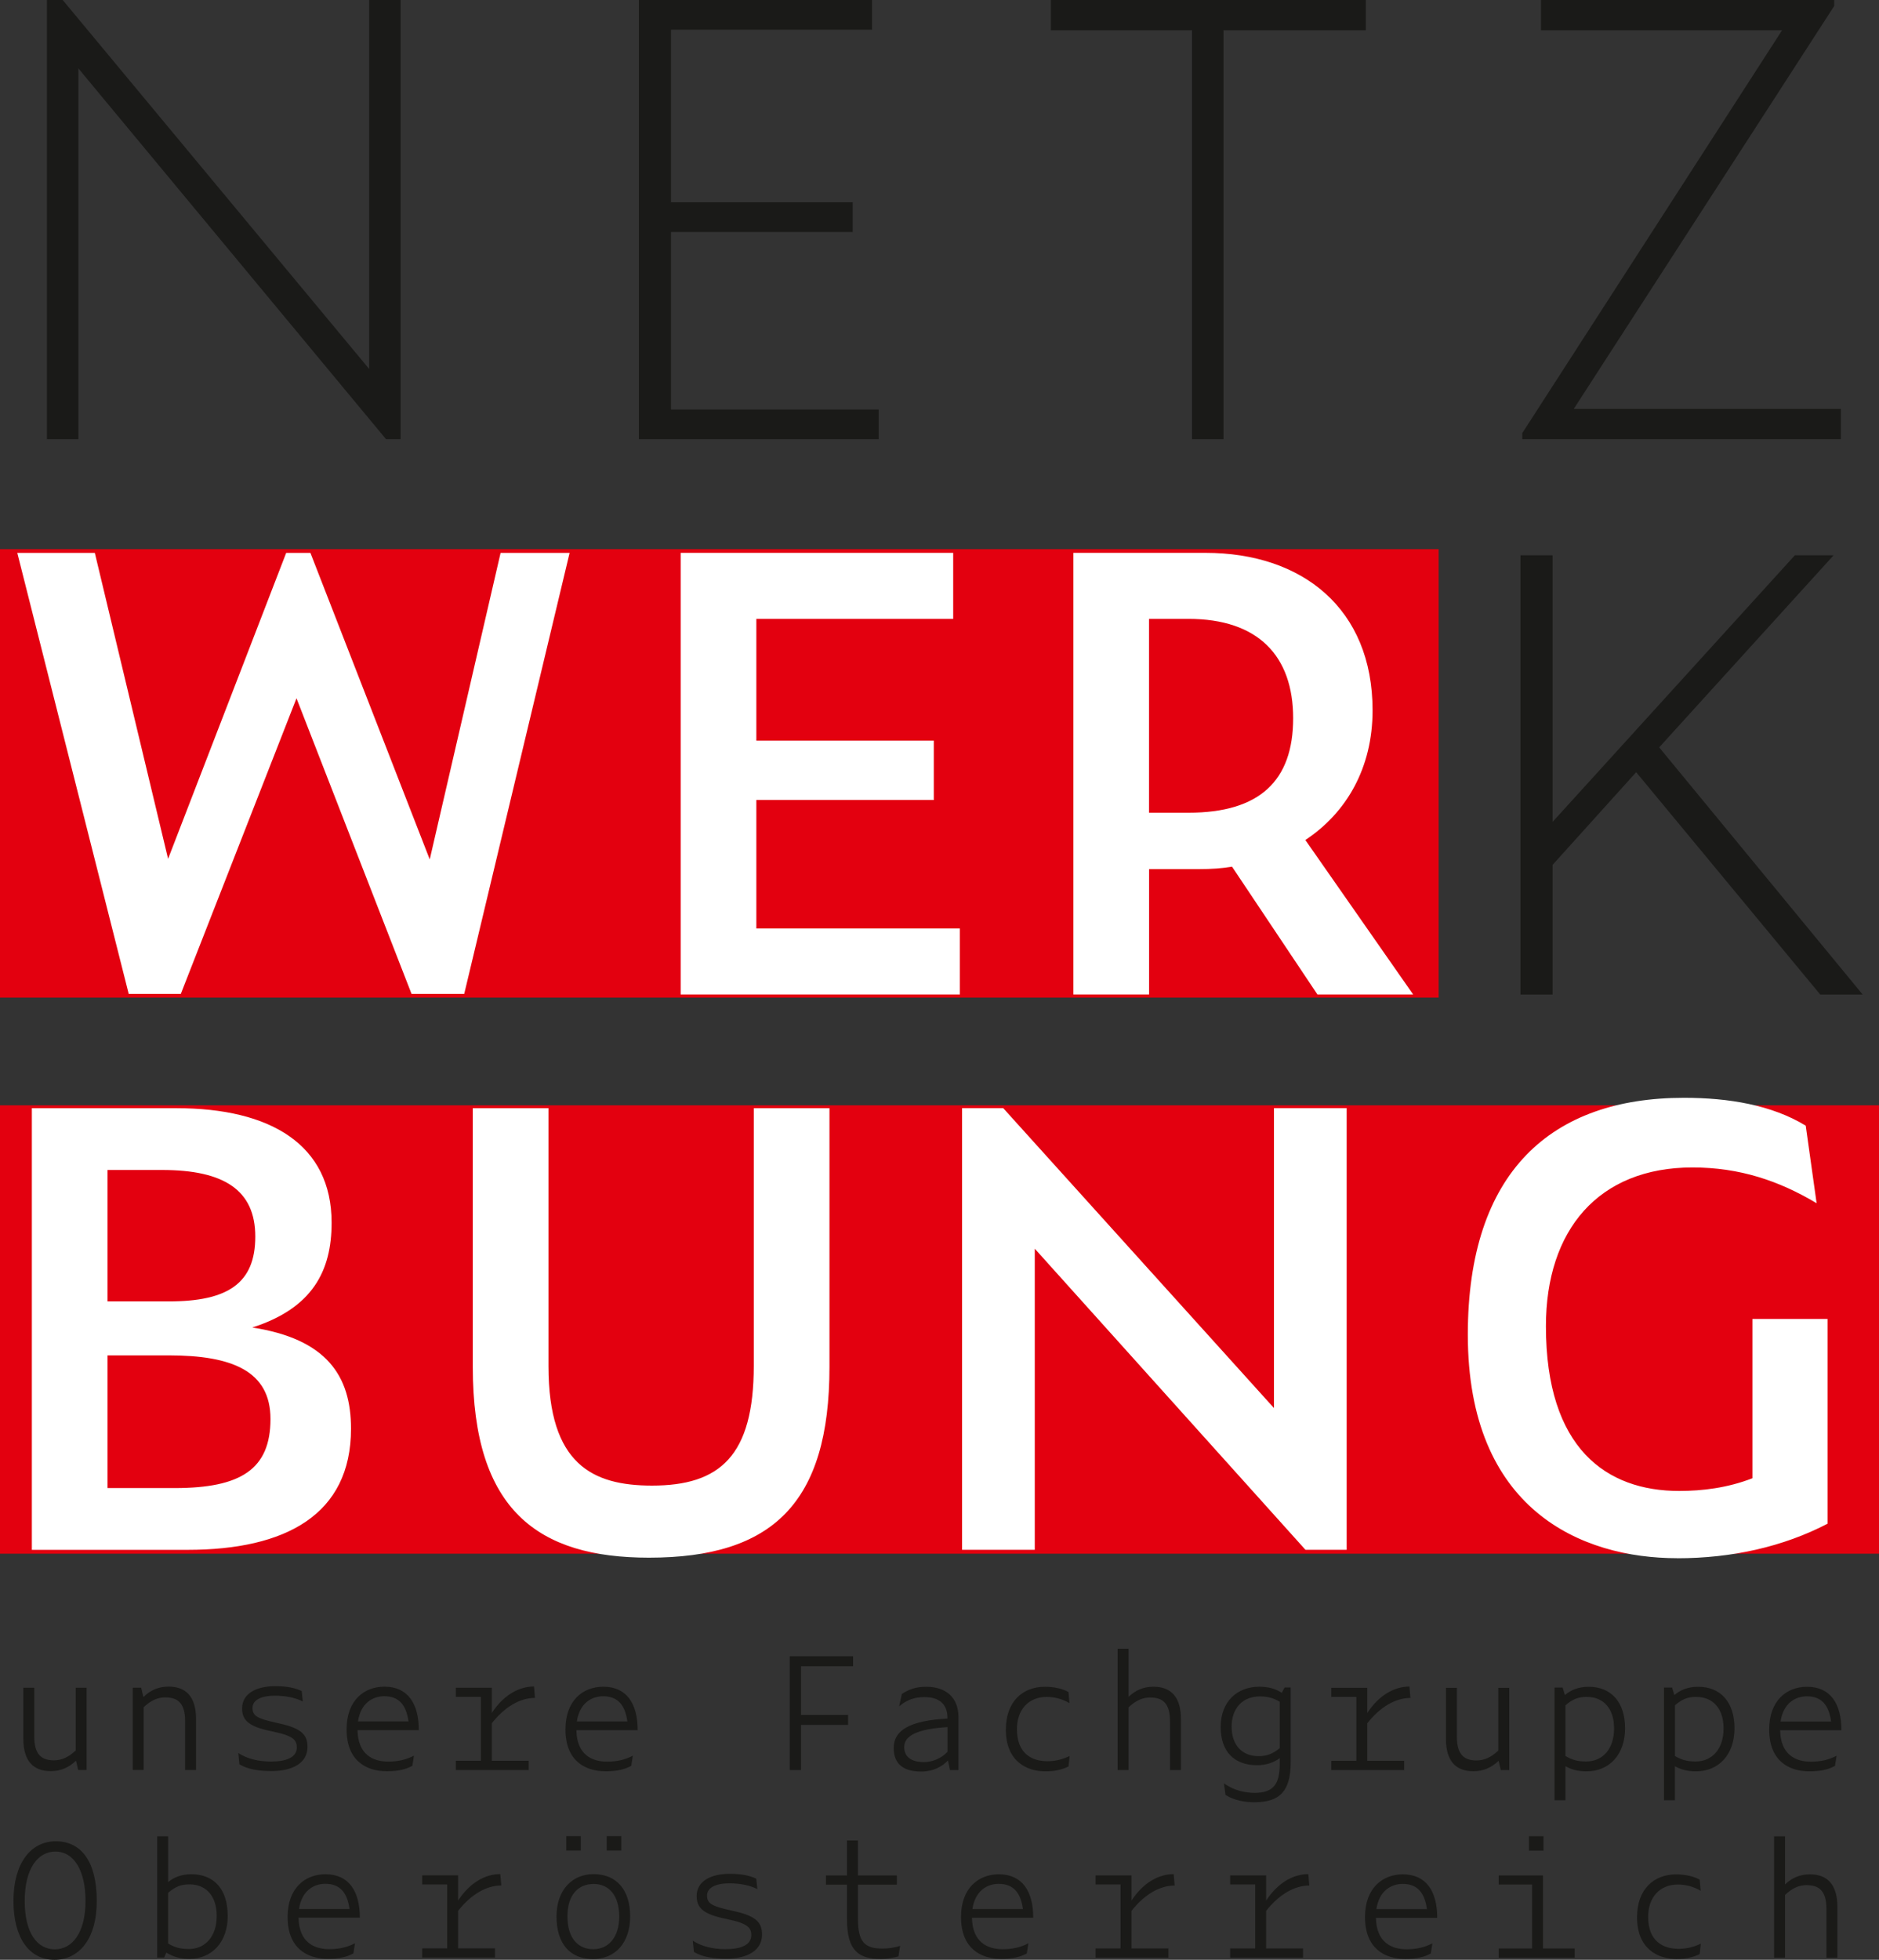 <?xml version="1.0" encoding="UTF-8"?><svg id="Ebene_1" xmlns="http://www.w3.org/2000/svg" viewBox="0 0 357.49 372.75"><rect x="0" y="0" width="357.49" height="372.75" fill="#333333" stroke="none"/><polygon points="0 104.45 0 189.74 273.71 189.74 273.71 104.45 0 104.45 0 104.45" fill="#e3000f"/><polygon points="0 210.23 0 295.51 357.49 295.51 357.49 210.23 0 210.23 0 210.23" fill="#e3000f"/><path d="M66.78,271.73c0-10.02-4.61-17.05-18.78-19.24,11.52-3.69,15.09-10.83,15.09-19.93,0-14.86-11.64-21.78-29.5-21.78H6.06v84h29.61c18.67,0,31.11-6.68,31.11-23.04h0Zm-46.32-24.2v-25h10.37c11.75,0,17.74,3.8,17.74,12.67s-5.19,12.33-16.48,12.33h-11.64Zm0,35.49v-25.23h11.64c12.1,0,19.36,3,19.36,12.1,0,9.56-5.65,13.14-18.21,13.14h-12.79Zm103.01,13.25c23.5,0,34.34-10.37,34.34-36.29v-49.2h-14.4v48.97c0,17.17-6.45,22.81-19.36,22.81-11.29,0-19.7-4.03-19.7-22.7v-49.08h-14.4v49.2c0,27.31,12.44,36.29,33.53,36.29h0Zm124.9-1.5h7.84v-84h-13.83v57.04l-51.51-57.04h-7.83v84h13.83v-57.27l51.5,57.27h0Zm70.75,1.61c10.37,0,20.16-2.19,28.58-6.57v-38.95h-14.29v30.3c-4.72,1.84-9.56,2.42-13.94,2.42-13.83,0-25.35-8.07-25.35-31.34,0-18.32,10.02-30.19,27.88-30.19,8.99,0,16.48,2.54,23.62,6.8l-2.07-14.75c-6.45-3.92-14.63-5.3-23.16-5.3-25.23,0-41.13,14.06-41.13,45.05,0,33.3,21.55,42.52,39.87,42.52h0Z" fill="#fff"/><path d="M78.3,189.04h10.02l20.05-83.88h-13.13l-13.48,58.3-22.7-58.3h-4.61l-22.47,58.19-13.94-58.19H3.29l21.2,83.88h9.91l22.01-56.23,21.89,56.23h0Zm51.2,.11h53.12v-12.56h-38.72v-24.43h33.76v-11.29h-33.76v-23.16h37.45v-12.56h-51.85v84h0Zm89.11-23.85h9.68c2.07,0,4.15-.12,6.11-.46l16.25,24.31h18.21l-20.51-29.38c7.83-5.18,12.79-13.71,12.79-24.66,0-19.36-13.37-29.96-31.8-29.96h-25.12v84h14.4v-23.85h0Zm0-10.72v-36.87h7.49c13.25,0,19.93,7.03,19.93,18.9s-6.34,17.97-19.93,17.97h-7.49Z" fill="#fff"/><path d="M73.46,83.54h2.76V0h-5.99V70.17L11.93,0h-3V83.54h5.99V13.02l58.53,70.52h0Zm48.09,0h45.63v-5.65h-39.52V44.13h34.57v-5.65h-34.57V5.65h38.25V0h-44.36V83.54h0ZM259.86,5.76V0h-59.92V5.76h26.85V83.54h5.99V5.76h27.08Zm90.37,72.01h-50.81L348.96,1.15V0h-55.77V5.76h45.86l-49.43,76.62v1.15h60.61v-5.76h0Z" fill="#1a1a18"/><path d="M10.35,372.75c4.52,0,8.06-3.72,8.06-11.21s-2.97-11.33-7.79-11.33-8.06,4.25-8.06,11.33,3.03,11.21,7.79,11.21h0Zm.09-1.99c-3.36,0-5.74-3.09-5.74-9.22s2.5-9.37,5.83-9.37c3.63,0,5.74,3.75,5.74,9.37,0,6.13-2.56,9.22-5.83,9.22h0Zm32.88-6.37c0-5.17-2.68-7.91-6.93-7.91-1.84,0-3.3,.57-4.4,1.49v-8.71h-2.08v23.08h1.31l.42-.95c1.28,.77,2.59,1.19,4.37,1.19,4.28,0,7.32-3.15,7.32-8.18h0Zm-7.26-5.98c3.21,0,5.17,2.29,5.17,5.98,0,3.9-2.14,6.31-5.32,6.31-1.67,0-2.71-.33-3.93-1.04v-9.64c1.31-1.13,2.38-1.61,4.07-1.61h0Zm31.18,13.12l.3-1.93c-1.46,.77-3.03,1.13-4.88,1.13-2.94,0-5.77-1.34-5.86-5.98h11.66c0-5.03-2.08-8.27-6.54-8.27-3.87,0-7.2,2.62-7.2,8.12,0,5.92,3.66,7.97,7.67,7.97,2.08,0,3.66-.36,4.85-1.04h0Zm-5.35-13.23c2.68,0,4.16,1.52,4.61,4.79h-9.61c.51-3.45,2.77-4.79,5-4.79h0Zm18.43,.12h4.76v12.16h-4.76v1.76h13.86v-1.76h-7.02v-7.14c2.41-3.06,5.32-4.82,8.21-4.82l-.18-2.17c-2.89,0-5.8,1.64-8.03,5.03v-4.79h-6.84v1.72h0Zm27.41-9.19v2.74h2.77v-2.74h-2.77Zm7.7,0v2.74h2.77v-2.74h-2.77Zm-2.62,23.38c4.31,0,7.08-3.15,7.08-8.12s-2.53-8.03-6.96-8.03c-4.01,0-7.05,2.94-7.05,8.06s2.53,8.09,6.93,8.09h0Zm.06-1.87c-2.88,0-4.91-2.08-4.91-6.25s2.11-6.16,4.97-6.16c3,0,4.88,2.26,4.88,6.19s-2.02,6.22-4.94,6.22h0Zm25.21,1.81c4.19,0,6.9-1.61,6.9-4.58,0-2.05-.77-3.51-5.41-4.49l-.62-.15c-3.54-.77-4.43-1.31-4.43-2.8s1.64-2.32,4.25-2.32c2.02,0,3.87,.36,5.32,1.1l-.21-1.99c-1.34-.62-2.86-.92-5.06-.92-3.75,0-6.28,1.52-6.28,4.22,0,2.29,1.31,3.48,5.56,4.34l.5,.12c3.75,.77,4.34,1.67,4.34,2.97,0,1.87-1.93,2.68-4.91,2.68-2.38,0-4.52-.51-6.22-1.61l.21,2.14c1.61,.98,3.78,1.28,6.04,1.28h0Zm32.85-.45l.33-1.99c-1.22,.36-2.26,.51-3.39,.51-3.36,0-4.64-1.28-4.64-5.65v-6.51h7.4v-1.75h-7.4v-6.66h-2.08v6.66h-4.01v1.75h4.01v6.69c0,6.04,2.41,7.44,6.37,7.44,1.01,0,2.29-.15,3.42-.48h0Zm24.43-.56l.3-1.93c-1.46,.77-3.03,1.13-4.88,1.13-2.94,0-5.77-1.34-5.86-5.98h11.66c0-5.03-2.08-8.27-6.54-8.27-3.87,0-7.2,2.62-7.2,8.12,0,5.92,3.66,7.97,7.67,7.97,2.08,0,3.66-.36,4.85-1.04h0Zm-5.35-13.23c2.68,0,4.16,1.52,4.61,4.79h-9.61c.51-3.45,2.77-4.79,5-4.79h0Zm18.42,.12h4.76v12.16h-4.76v1.76h13.86v-1.76h-7.02v-7.14c2.41-3.06,5.32-4.82,8.21-4.82l-.18-2.17c-2.89,0-5.8,1.64-8.03,5.03v-4.79h-6.84v1.72h0Zm25.62,0h4.76v12.16h-4.76v1.76h13.86v-1.76h-7.02v-7.14c2.41-3.06,5.32-4.82,8.21-4.82l-.18-2.17c-2.89,0-5.8,1.64-8.03,5.03v-4.79h-6.84v1.72h0Zm38.17,13.12l.3-1.93c-1.46,.77-3.03,1.13-4.88,1.13-2.95,0-5.77-1.34-5.86-5.98h11.66c0-5.03-2.08-8.27-6.54-8.27-3.87,0-7.2,2.62-7.2,8.12,0,5.92,3.66,7.97,7.67,7.97,2.08,0,3.66-.36,4.85-1.04h0Zm-5.35-13.23c2.68,0,4.16,1.52,4.61,4.79h-9.61c.51-3.45,2.77-4.79,5-4.79h0Zm24.02-9.07v2.74h2.77v-2.74h-2.77Zm-5.74,9.19h6.34v12.16h-6.34v1.76h14.45v-1.76h-6.04v-13.89h-8.42v1.72h0Zm33.83,14.16c1.75,0,3.06-.3,4.4-.92l.21-1.99c-1.46,.68-2.8,.98-4.22,.98-2.91,0-5.8-1.4-5.8-6.1,0-3.66,2.17-6.13,5.68-6.13,1.37,0,2.95,.36,4.31,1.19l-.18-2.11c-1.13-.65-2.77-1.01-4.49-1.01-4.16,0-7.43,2.74-7.43,8.15,0,6.01,3.93,7.94,7.52,7.94h0Zm24.79-14.04c2.38,0,3.72,1.16,3.72,4.52v9.28h2.08v-9.7c0-4.25-1.93-6.16-5.23-6.16-1.81,0-3.39,.62-4.73,1.93v-9.16h-2.08v23.08h2.08v-11.93c1.4-1.31,2.65-1.87,4.16-1.87h0Z" fill="#1a1a18"/><path d="M14.87,336.65h1.61v-15.64h-2.08v11.93c-1.4,1.31-2.68,1.87-4.16,1.87-2.38,0-3.72-1.16-3.72-4.52v-9.28h-2.08v9.7c0,4.28,1.93,6.16,5.23,6.16,1.81,0,3.42-.65,4.79-1.99l.42,1.79h0Zm16.63-13.8c2.38,0,3.72,1.16,3.72,4.52v9.28h2.08v-9.7c0-4.25-1.93-6.16-5.23-6.16-1.84,0-3.45,.65-4.79,1.99l-.42-1.78h-1.61v15.64h2.08v-11.93c1.4-1.31,2.65-1.87,4.16-1.87h0Zm20.1,14.01c4.19,0,6.9-1.61,6.9-4.58,0-2.05-.77-3.51-5.41-4.49l-.62-.15c-3.54-.77-4.43-1.31-4.43-2.8s1.64-2.32,4.25-2.32c2.02,0,3.87,.36,5.32,1.1l-.21-1.99c-1.34-.62-2.86-.92-5.06-.92-3.75,0-6.28,1.52-6.28,4.22,0,2.29,1.31,3.48,5.56,4.34l.51,.12c3.75,.77,4.34,1.66,4.34,2.97,0,1.87-1.93,2.68-4.91,2.68-2.38,0-4.52-.51-6.22-1.61l.21,2.14c1.61,.98,3.78,1.28,6.04,1.28h0Zm26.86-1.01l.3-1.93c-1.46,.77-3.03,1.13-4.88,1.13-2.95,0-5.77-1.34-5.86-5.98h11.66c0-5.03-2.08-8.27-6.54-8.27-3.87,0-7.2,2.62-7.2,8.12,0,5.92,3.66,7.97,7.67,7.97,2.08,0,3.66-.36,4.85-1.04h0Zm-5.35-13.23c2.68,0,4.16,1.52,4.61,4.79h-9.61c.51-3.45,2.77-4.79,5-4.79h0Zm13.62,.12h4.76v12.16h-4.76v1.76h13.86v-1.76h-7.02v-7.14c2.41-3.06,5.32-4.82,8.21-4.82l-.18-2.17c-2.89,0-5.8,1.64-8.03,5.03v-4.79h-6.84v1.73h0Zm33.37,13.12l.3-1.93c-1.46,.77-3.03,1.13-4.88,1.13-2.95,0-5.77-1.34-5.86-5.98h11.66c0-5.03-2.08-8.27-6.54-8.27-3.87,0-7.2,2.62-7.2,8.12,0,5.92,3.66,7.97,7.67,7.97,2.08,0,3.66-.36,4.85-1.04h0Zm-5.35-13.23c2.68,0,4.16,1.52,4.61,4.79h-9.61c.51-3.45,2.77-4.79,5-4.79h0Zm35.51,14.04h2.14v-8.6h8.95v-1.9h-8.95v-9.25h9.9v-1.9h-12.05v21.65h0Zm30.48,0h1.61v-10.11c0-3.6-2.29-5.74-6.13-5.74-1.87,0-3.24,.45-4.64,1.37l-.51,2.35c1.55-1.31,3.03-1.75,4.82-1.75,2.62,0,4.37,1.16,4.37,3.96v.12c-7.23,.39-10.23,2.26-10.23,5.59s2.2,4.49,5.26,4.49c2.2,0,3.96-.92,5.06-2.11l.39,1.84h0Zm-8.71-4.37c0-2.26,2.65-3.45,8.24-3.81v4.7c-1.13,1.25-2.95,1.96-4.46,1.96-2.44,0-3.78-1.01-3.78-2.86h0Zm26.86,4.61c1.75,0,3.06-.3,4.4-.92l.21-1.99c-1.46,.68-2.79,.98-4.22,.98-2.91,0-5.8-1.4-5.8-6.1,0-3.66,2.17-6.13,5.68-6.13,1.37,0,2.94,.36,4.31,1.19l-.18-2.11c-1.13-.65-2.77-1.01-4.49-1.01-4.16,0-7.43,2.74-7.43,8.15,0,6.01,3.93,7.94,7.52,7.94h0Zm19.99-14.04c2.38,0,3.72,1.16,3.72,4.52v9.28h2.08v-9.7c0-4.25-1.93-6.16-5.23-6.16-1.81,0-3.39,.62-4.73,1.93v-9.16h-2.08v23.08h2.08v-11.93c1.4-1.31,2.65-1.87,4.16-1.87h0Zm26.68,12.28v-14.19h-1.16l-.53,1.01c-1.25-.8-2.59-1.16-4.28-1.16-4.19,0-7.35,2.82-7.35,7.64s2.68,7.29,6.93,7.29c1.75,0,3.18-.51,4.31-1.34v1.07c0,3.84-1.19,5.53-4.76,5.53-1.7,0-3.87-.39-5.86-1.81l.3,2.2c1.69,1.07,3.72,1.4,5.53,1.4,4.73-.03,6.87-2.02,6.87-7.64h0Zm-11.24-6.69c0-3.6,2.14-5.8,5.35-5.8,1.61,0,2.65,.33,3.81,1.01v8.83c-1.28,1.04-2.41,1.52-4.04,1.52-3.15,0-5.11-2.14-5.11-5.56h0Zm18.97-5.71h4.76v12.16h-4.76v1.76h13.86v-1.76h-7.02v-7.14c2.41-3.06,5.32-4.82,8.21-4.82l-.18-2.17c-2.88,0-5.8,1.64-8.03,5.03v-4.79h-6.84v1.73h0Zm32.24,13.92h1.61v-15.64h-2.08v11.93c-1.4,1.31-2.68,1.87-4.16,1.87-2.38,0-3.72-1.16-3.72-4.52v-9.28h-2.08v9.7c0,4.28,1.93,6.16,5.23,6.16,1.81,0,3.42-.65,4.79-1.99l.42,1.79h0Zm16.33,.24c4.28,0,7.32-3.15,7.32-8.18s-2.68-7.91-6.93-7.91c-1.87,0-3.36,.59-4.52,1.58l-.42-1.43h-1.55v21.44h2.08v-6.48c1.16,.65,2.38,.98,4.02,.98h0Zm.06-14.16c3.21,0,5.17,2.29,5.17,5.98,0,3.9-2.14,6.3-5.32,6.3-1.66,0-2.71-.33-3.93-1.04v-9.64c1.31-1.13,2.38-1.61,4.08-1.61h0Zm20.76,14.16c4.28,0,7.32-3.15,7.32-8.18s-2.68-7.91-6.93-7.91c-1.87,0-3.36,.59-4.52,1.58l-.42-1.43h-1.55v21.44h2.08v-6.48c1.16,.65,2.38,.98,4.02,.98h0Zm.06-14.16c3.21,0,5.18,2.29,5.18,5.98,0,3.9-2.14,6.3-5.32,6.3-1.67,0-2.71-.33-3.93-1.04v-9.64c1.31-1.13,2.38-1.61,4.07-1.61h0Zm26.38,13.12l.3-1.93c-1.46,.77-3.03,1.13-4.88,1.13-2.94,0-5.77-1.34-5.86-5.98h11.66c0-5.03-2.08-8.27-6.54-8.27-3.87,0-7.2,2.62-7.2,8.12,0,5.92,3.66,7.97,7.67,7.97,2.08,0,3.66-.36,4.85-1.04h0Zm-5.35-13.23c2.68,0,4.16,1.52,4.61,4.79h-9.61c.5-3.45,2.77-4.79,5-4.79h0Z" fill="#1a1a18"/><polygon points="346.31 189.16 354.38 189.16 315.67 142.15 348.85 105.62 341.48 105.62 295.39 156.32 295.39 105.62 289.28 105.62 289.28 189.16 295.39 189.16 295.39 164.5 311.29 146.87 346.31 189.16 346.31 189.16" fill="#1a1a18"/></svg>